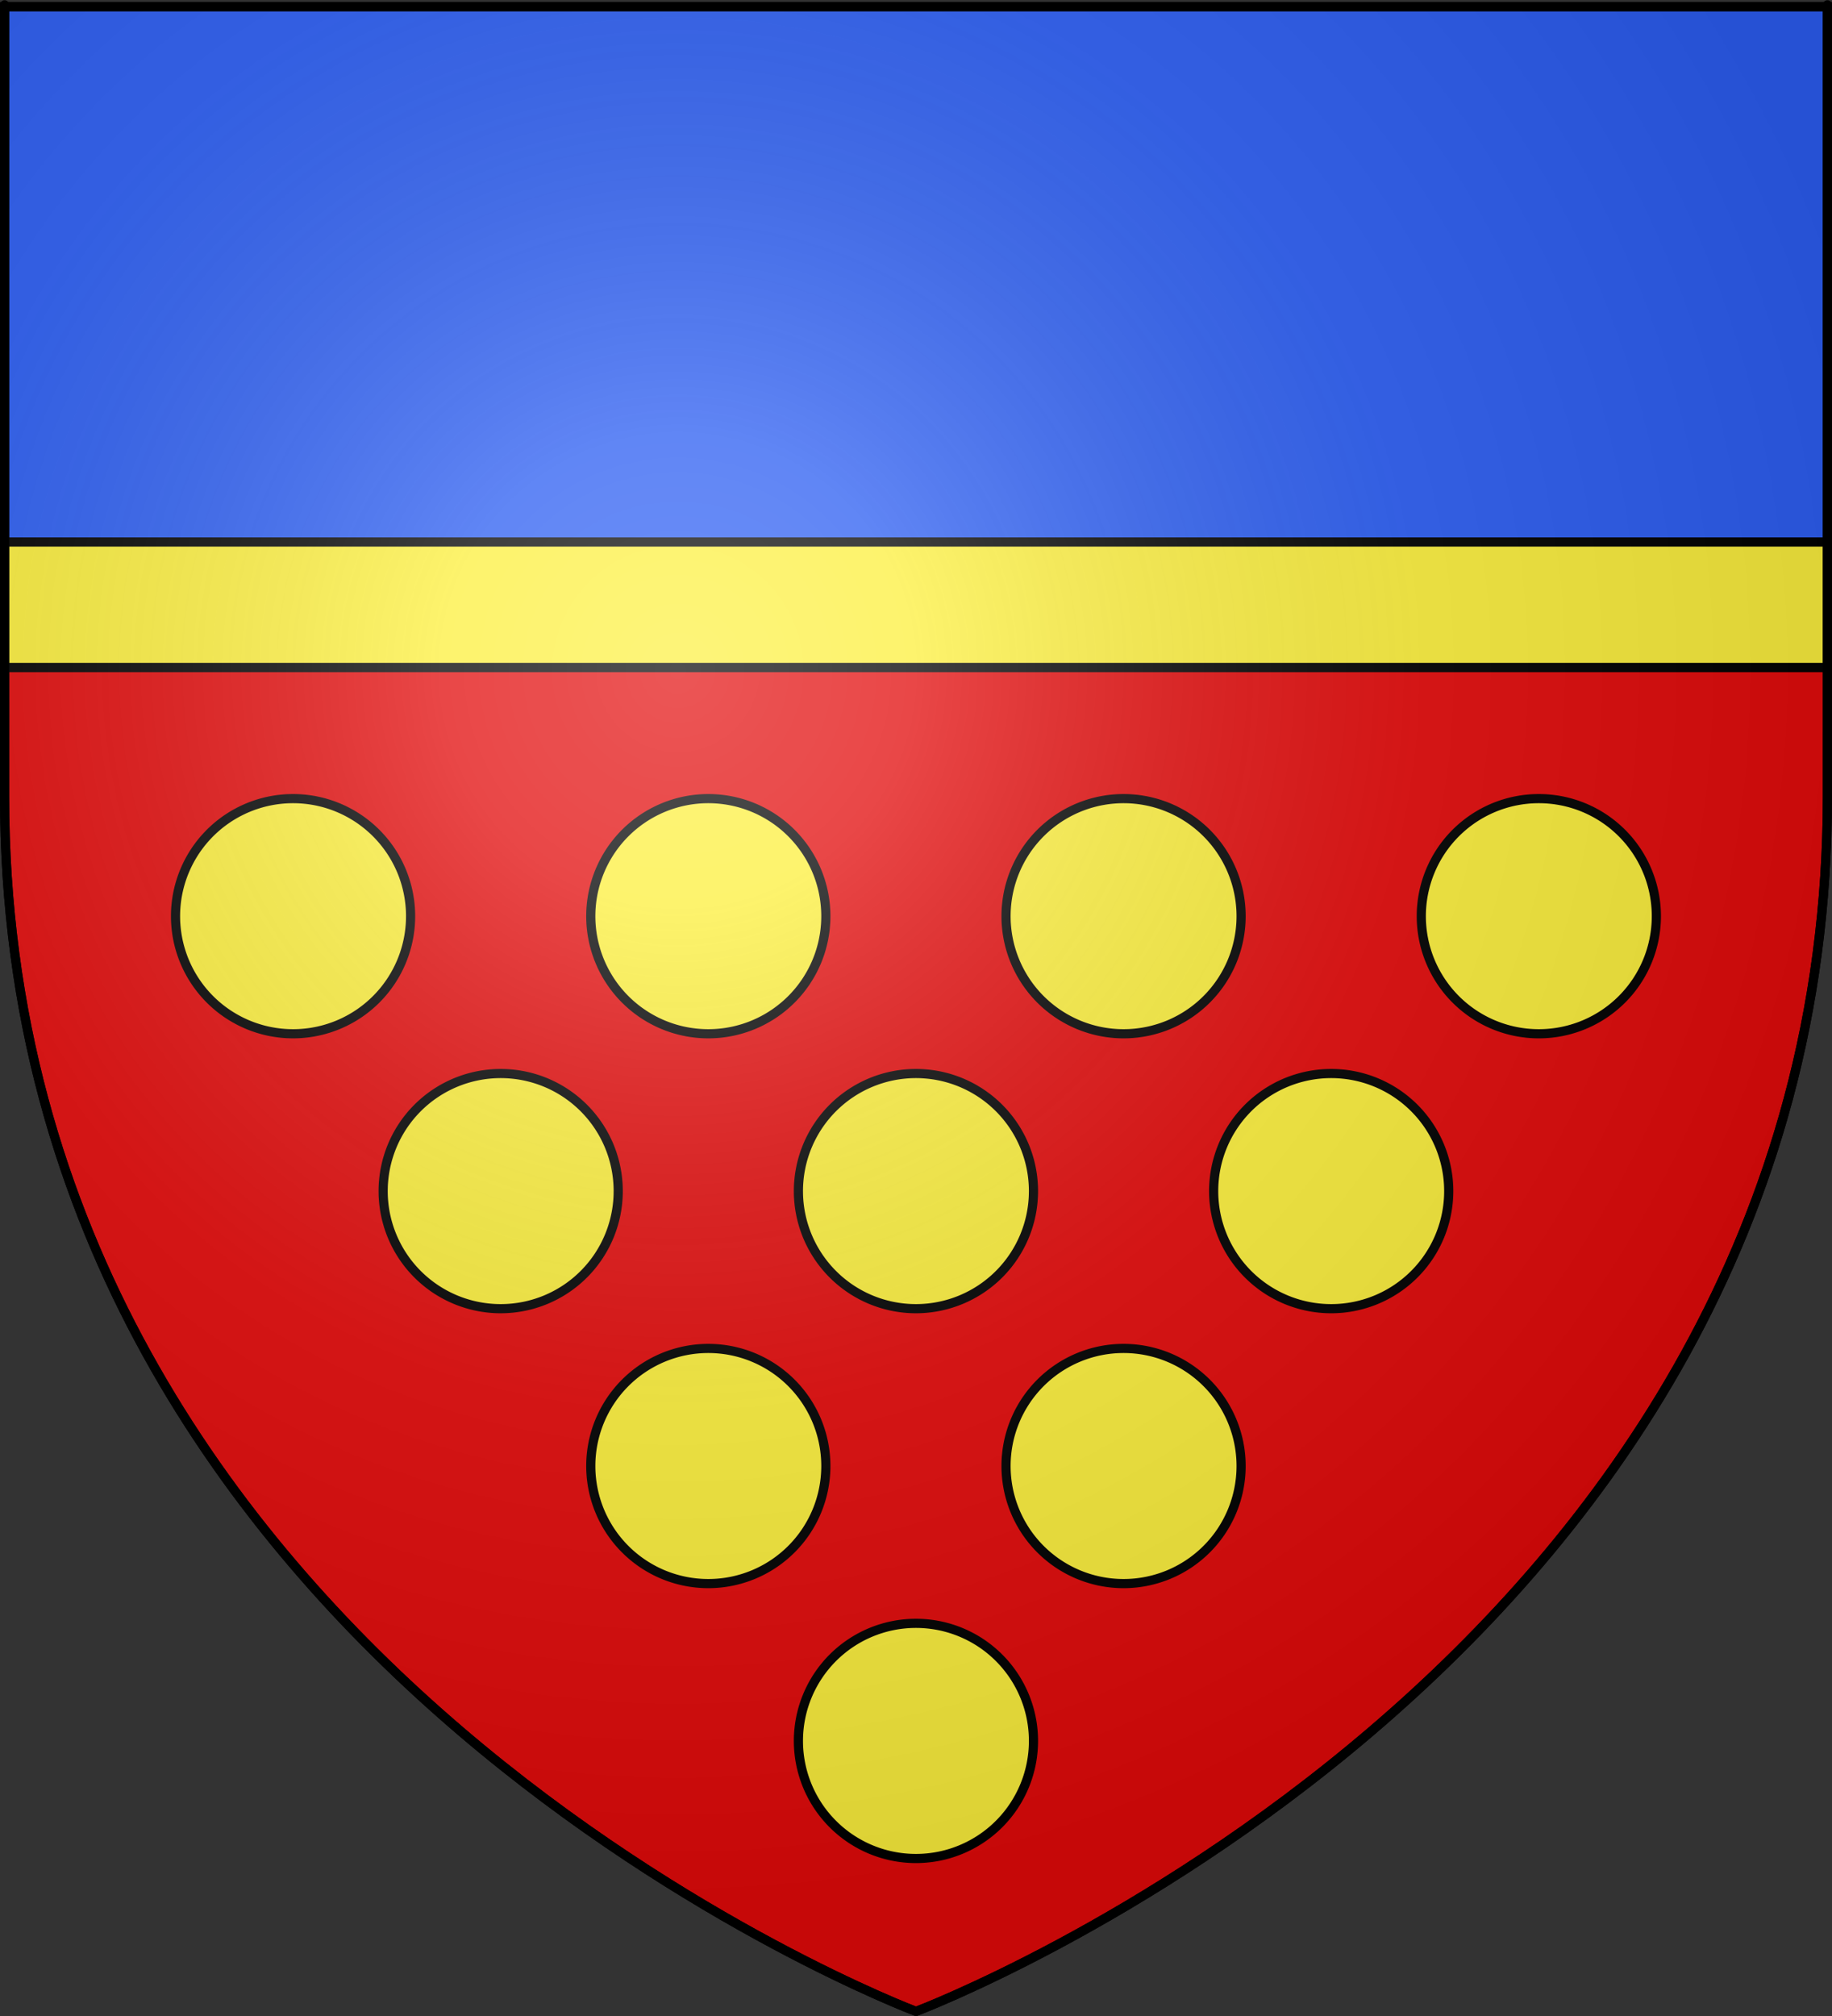 <?xml version="1.0" encoding="UTF-8" standalone="no"?>
<!-- Created with Inkscape (http://www.inkscape.org/) -->
<svg
   xmlns:svg="http://www.w3.org/2000/svg"
   xmlns="http://www.w3.org/2000/svg"
   xmlns:xlink="http://www.w3.org/1999/xlink"
   version="1.0"
   width="600"
   height="660"
   id="svg2">
  <rect width="100%" height="100%" fill="#333333" stroke="none"/>
  <desc
     id="desc4">Flag of Canton of Valais (Wallis)</desc>
  <defs
     id="defs6">
    <linearGradient
       id="linearGradient2893">
      <stop
         style="stop-color:white;stop-opacity:0.314"
         offset="0"
         id="stop2895" />
      <stop
         style="stop-color:white;stop-opacity:0.251"
         offset="0.19"
         id="stop2897" />
      <stop
         style="stop-color:#6b6b6b;stop-opacity:0.125"
         offset="0.6"
         id="stop2901" />
      <stop
         style="stop-color:black;stop-opacity:0.125"
         offset="1"
         id="stop2899" />
    </linearGradient>
    <linearGradient
       id="linearGradient2885">
      <stop
         style="stop-color:white;stop-opacity:1"
         offset="0"
         id="stop2887" />
      <stop
         style="stop-color:white;stop-opacity:1"
         offset="0.229"
         id="stop2891" />
      <stop
         style="stop-color:black;stop-opacity:1"
         offset="1"
         id="stop2889" />
    </linearGradient>
    <linearGradient
       id="linearGradient2955">
      <stop
         style="stop-color:#fd0000;stop-opacity:1"
         offset="0"
         id="stop2867" />
      <stop
         style="stop-color:#e77275;stop-opacity:0.659"
         offset="0.5"
         id="stop2873" />
      <stop
         style="stop-color:black;stop-opacity:0.323"
         offset="1"
         id="stop2959" />
    </linearGradient>
    <radialGradient
       cx="225.524"
       cy="218.901"
       r="300"
       fx="225.524"
       fy="218.901"
       id="radialGradient2961"
       xlink:href="#linearGradient2955"
       gradientUnits="userSpaceOnUse"
       gradientTransform="matrix(-4.167939e-4,2.183,-1.884,-3.599562e-4,615.597,-289.121)" />
    <polygon
       points="0,-1 0.588,0.809 -0.951,-0.309 0.951,-0.309 -0.588,0.809 0,-1 "
       transform="scale(53,53)"
       id="star" />
    <clipPath
       id="clip">
      <path
         d="M 0,-200 L 0,600 L 300,600 L 300,-200 L 0,-200 z "
         id="path10" />
    </clipPath>
    <radialGradient
       cx="225.524"
       cy="218.901"
       r="300"
       fx="225.524"
       fy="218.901"
       id="radialGradient1911"
       xlink:href="#linearGradient2955"
       gradientUnits="userSpaceOnUse"
       gradientTransform="matrix(-4.167939e-4,2.183,-1.884,-3.599562e-4,615.597,-289.121)" />
    <radialGradient
       cx="225.524"
       cy="218.901"
       r="300"
       fx="225.524"
       fy="218.901"
       id="radialGradient2865"
       xlink:href="#linearGradient2955"
       gradientUnits="userSpaceOnUse"
       gradientTransform="matrix(0,1.749,-1.593,-1.049767e-7,551.788,-191.29)" />
    <radialGradient
       cx="225.524"
       cy="218.901"
       r="300"
       fx="225.524"
       fy="218.901"
       id="radialGradient2871"
       xlink:href="#linearGradient2955"
       gradientUnits="userSpaceOnUse"
       gradientTransform="matrix(0,1.386,-1.323,-5.741131e-8,-158.082,-109.541)" />
    <radialGradient
       cx="221.445"
       cy="226.331"
       r="300"
       fx="221.445"
       fy="226.331"
       id="radialGradient3163"
       xlink:href="#linearGradient2893"
       gradientUnits="userSpaceOnUse"
       gradientTransform="matrix(1.353,0,0,1.349,-77.629,-85.747)" />
  </defs>
  <g
     style="display:inline"
     id="layer3">
    <path
       d="M 300,658.5 C 300,658.5 598.5,546.18 598.5,260.728 C 598.5,-24.723 598.5,2.176 598.5,2.176 L 1.5,2.176 L 1.5,260.728 C 1.5,546.18 300,658.5 300,658.5 z "
       style="fill:#e20909;fill-opacity:1;fill-rule:evenodd;stroke:black;stroke-width:3;stroke-linecap:butt;stroke-linejoin:miter;stroke-miterlimit:4;stroke-dasharray:none;stroke-opacity:1"
       id="path2855" />
    <path
       d="M 1.5,2.188 L 1.5,218.5 L 598.5,218.5 C 598.5,57.45 598.5,2.188 598.5,2.188 L 1.5,2.188 z "
       style="opacity:1;color:black;fill:#2b5df2;fill-opacity:1;fill-rule:nonzero;stroke:black;stroke-width:3;stroke-linecap:butt;stroke-linejoin:miter;marker:none;marker-start:none;marker-mid:none;marker-end:none;stroke-miterlimit:4;stroke-dasharray:none;stroke-dashoffset:0;stroke-opacity:1;visibility:visible;display:inline;overflow:visible"
       id="rect1905" />
    <path
       d="M 1.5,177.438 L 1.5,218.5 L 598.5,218.5 C 598.5,187.928 598.5,200.731 598.5,177.438 L 1.5,177.438 z "
       style="opacity:1;color:black;fill:#fcef3c;fill-opacity:1;fill-rule:nonzero;stroke:black;stroke-width:3;stroke-linecap:butt;stroke-linejoin:miter;marker:none;marker-start:none;marker-mid:none;marker-end:none;stroke-miterlimit:4;stroke-dasharray:none;stroke-dashoffset:0;stroke-opacity:1;visibility:visible;display:inline;overflow:visible"
       id="rect4567" />
  </g>
  <g
     id="layer4">
    <g
       transform="translate(0,-10)"
       style="display:inline"
       id="g11752">
      <path
         d="M 150.285 313.093 A 42.581 42.581 0 1 1  65.123,313.093 A 42.581 42.581 0 1 1  150.285 313.093 z"
         transform="matrix(0.904,0,0,0.904,-1.383,26.91)"
         style="color:black;fill:#fcef3c;fill-opacity:1;fill-rule:nonzero;stroke:black;stroke-width:3.317;stroke-linecap:butt;stroke-linejoin:miter;marker:none;marker-start:none;marker-mid:none;marker-end:none;stroke-miterlimit:4;stroke-dasharray:none;stroke-dashoffset:0;stroke-opacity:1;visibility:visible;display:inline;overflow:visible"
         id="path6344" />
      <path
         d="M 150.285 313.093 A 42.581 42.581 0 1 1  65.123,313.093 A 42.581 42.581 0 1 1  150.285 313.093 z"
         transform="matrix(0.904,0,0,0.904,134.617,26.91)"
         style="color:black;fill:#fcef3c;fill-opacity:1;fill-rule:nonzero;stroke:black;stroke-width:3.317;stroke-linecap:butt;stroke-linejoin:miter;marker:none;marker-start:none;marker-mid:none;marker-end:none;stroke-miterlimit:4;stroke-dasharray:none;stroke-dashoffset:0;stroke-opacity:1;visibility:visible;display:inline;overflow:visible"
         id="path11694" />
      <path
         d="M 150.285 313.093 A 42.581 42.581 0 1 1  65.123,313.093 A 42.581 42.581 0 1 1  150.285 313.093 z"
         transform="matrix(0.904,0,0,0.904,270.617,26.91)"
         style="color:black;fill:#fcef3c;fill-opacity:1;fill-rule:nonzero;stroke:black;stroke-width:3.317;stroke-linecap:butt;stroke-linejoin:miter;marker:none;marker-start:none;marker-mid:none;marker-end:none;stroke-miterlimit:4;stroke-dasharray:none;stroke-dashoffset:0;stroke-opacity:1;visibility:visible;display:inline;overflow:visible"
         id="path11696" />
      <path
         d="M 150.285 313.093 A 42.581 42.581 0 1 1  65.123,313.093 A 42.581 42.581 0 1 1  150.285 313.093 z"
         transform="matrix(0.904,0,0,0.904,406.617,26.91)"
         style="color:black;fill:#fcef3c;fill-opacity:1;fill-rule:nonzero;stroke:black;stroke-width:3.317;stroke-linecap:butt;stroke-linejoin:miter;marker:none;marker-start:none;marker-mid:none;marker-end:none;stroke-miterlimit:4;stroke-dasharray:none;stroke-dashoffset:0;stroke-opacity:1;visibility:visible;display:inline;overflow:visible"
         id="path11698" />
      <path
         d="M 150.285 313.093 A 42.581 42.581 0 1 1  65.123,313.093 A 42.581 42.581 0 1 1  150.285 313.093 z"
         transform="matrix(0.904,0,0,0.904,66.617,116.91)"
         style="color:black;fill:#fcef3c;fill-opacity:1;fill-rule:nonzero;stroke:black;stroke-width:3.317;stroke-linecap:butt;stroke-linejoin:miter;marker:none;marker-start:none;marker-mid:none;marker-end:none;stroke-miterlimit:4;stroke-dasharray:none;stroke-dashoffset:0;stroke-opacity:1;visibility:visible;display:inline;overflow:visible"
         id="path11700" />
      <path
         d="M 150.285 313.093 A 42.581 42.581 0 1 1  65.123,313.093 A 42.581 42.581 0 1 1  150.285 313.093 z"
         transform="matrix(0.904,0,0,0.904,202.617,116.91)"
         style="color:black;fill:#fcef3c;fill-opacity:1;fill-rule:nonzero;stroke:black;stroke-width:3.317;stroke-linecap:butt;stroke-linejoin:miter;marker:none;marker-start:none;marker-mid:none;marker-end:none;stroke-miterlimit:4;stroke-dasharray:none;stroke-dashoffset:0;stroke-opacity:1;visibility:visible;display:inline;overflow:visible"
         id="path11702" />
      <path
         d="M 150.285 313.093 A 42.581 42.581 0 1 1  65.123,313.093 A 42.581 42.581 0 1 1  150.285 313.093 z"
         transform="matrix(0.904,0,0,0.904,338.617,116.91)"
         style="color:black;fill:#fcef3c;fill-opacity:1;fill-rule:nonzero;stroke:black;stroke-width:3.317;stroke-linecap:butt;stroke-linejoin:miter;marker:none;marker-start:none;marker-mid:none;marker-end:none;stroke-miterlimit:4;stroke-dasharray:none;stroke-dashoffset:0;stroke-opacity:1;visibility:visible;display:inline;overflow:visible"
         id="path11704" />
      <path
         d="M 150.285 313.093 A 42.581 42.581 0 1 1  65.123,313.093 A 42.581 42.581 0 1 1  150.285 313.093 z"
         transform="matrix(0.904,0,0,0.904,134.617,206.91)"
         style="color:black;fill:#fcef3c;fill-opacity:1;fill-rule:nonzero;stroke:black;stroke-width:3.317;stroke-linecap:butt;stroke-linejoin:miter;marker:none;marker-start:none;marker-mid:none;marker-end:none;stroke-miterlimit:4;stroke-dasharray:none;stroke-dashoffset:0;stroke-opacity:1;visibility:visible;display:inline;overflow:visible"
         id="path11706" />
      <path
         d="M 150.285 313.093 A 42.581 42.581 0 1 1  65.123,313.093 A 42.581 42.581 0 1 1  150.285 313.093 z"
         transform="matrix(0.904,0,0,0.904,270.617,206.91)"
         style="color:black;fill:#fcef3c;fill-opacity:1;fill-rule:nonzero;stroke:black;stroke-width:3.317;stroke-linecap:butt;stroke-linejoin:miter;marker:none;marker-start:none;marker-mid:none;marker-end:none;stroke-miterlimit:4;stroke-dasharray:none;stroke-dashoffset:0;stroke-opacity:1;visibility:visible;display:inline;overflow:visible"
         id="path11708" />
      <path
         d="M 150.285 313.093 A 42.581 42.581 0 1 1  65.123,313.093 A 42.581 42.581 0 1 1  150.285 313.093 z"
         transform="matrix(0.904,0,0,0.904,202.617,296.91)"
         style="opacity:1;color:black;fill:#fcef3c;fill-opacity:1;fill-rule:nonzero;stroke:black;stroke-width:3.317;stroke-linecap:butt;stroke-linejoin:miter;marker:none;marker-start:none;marker-mid:none;marker-end:none;stroke-miterlimit:4;stroke-dasharray:none;stroke-dashoffset:0;stroke-opacity:1;visibility:visible;display:inline;overflow:visible"
         id="path11710" />
    </g>
  </g>
  <g
     id="layer2">
    <path
       d="M 300,658.5 C 300,658.5 598.5,546.18 598.5,260.728 C 598.5,-24.723 598.5,2.176 598.5,2.176 L 1.5,2.176 L 1.5,260.728 C 1.5,546.18 300,658.5 300,658.5 z "
       style="opacity:1;fill:url(#radialGradient3163);fill-opacity:1;fill-rule:evenodd;stroke:none;stroke-width:1px;stroke-linecap:butt;stroke-linejoin:miter;stroke-opacity:1"
       id="path2875" />
  </g>
  <g
     id="layer1">
    <path
       d="M 300,658.5 C 300,658.5 1.5,546.18 1.5,260.728 C 1.5,-24.723 1.5,2.176 1.5,2.176 L 598.5,2.176 L 598.5,260.728 C 598.5,546.18 300,658.5 300,658.5 z "
       style="opacity:1;fill:none;fill-opacity:1;fill-rule:evenodd;stroke:black;stroke-width:3;stroke-linecap:butt;stroke-linejoin:miter;stroke-miterlimit:4;stroke-dasharray:none;stroke-opacity:1"
       id="path1411" />
  </g>
</svg>
